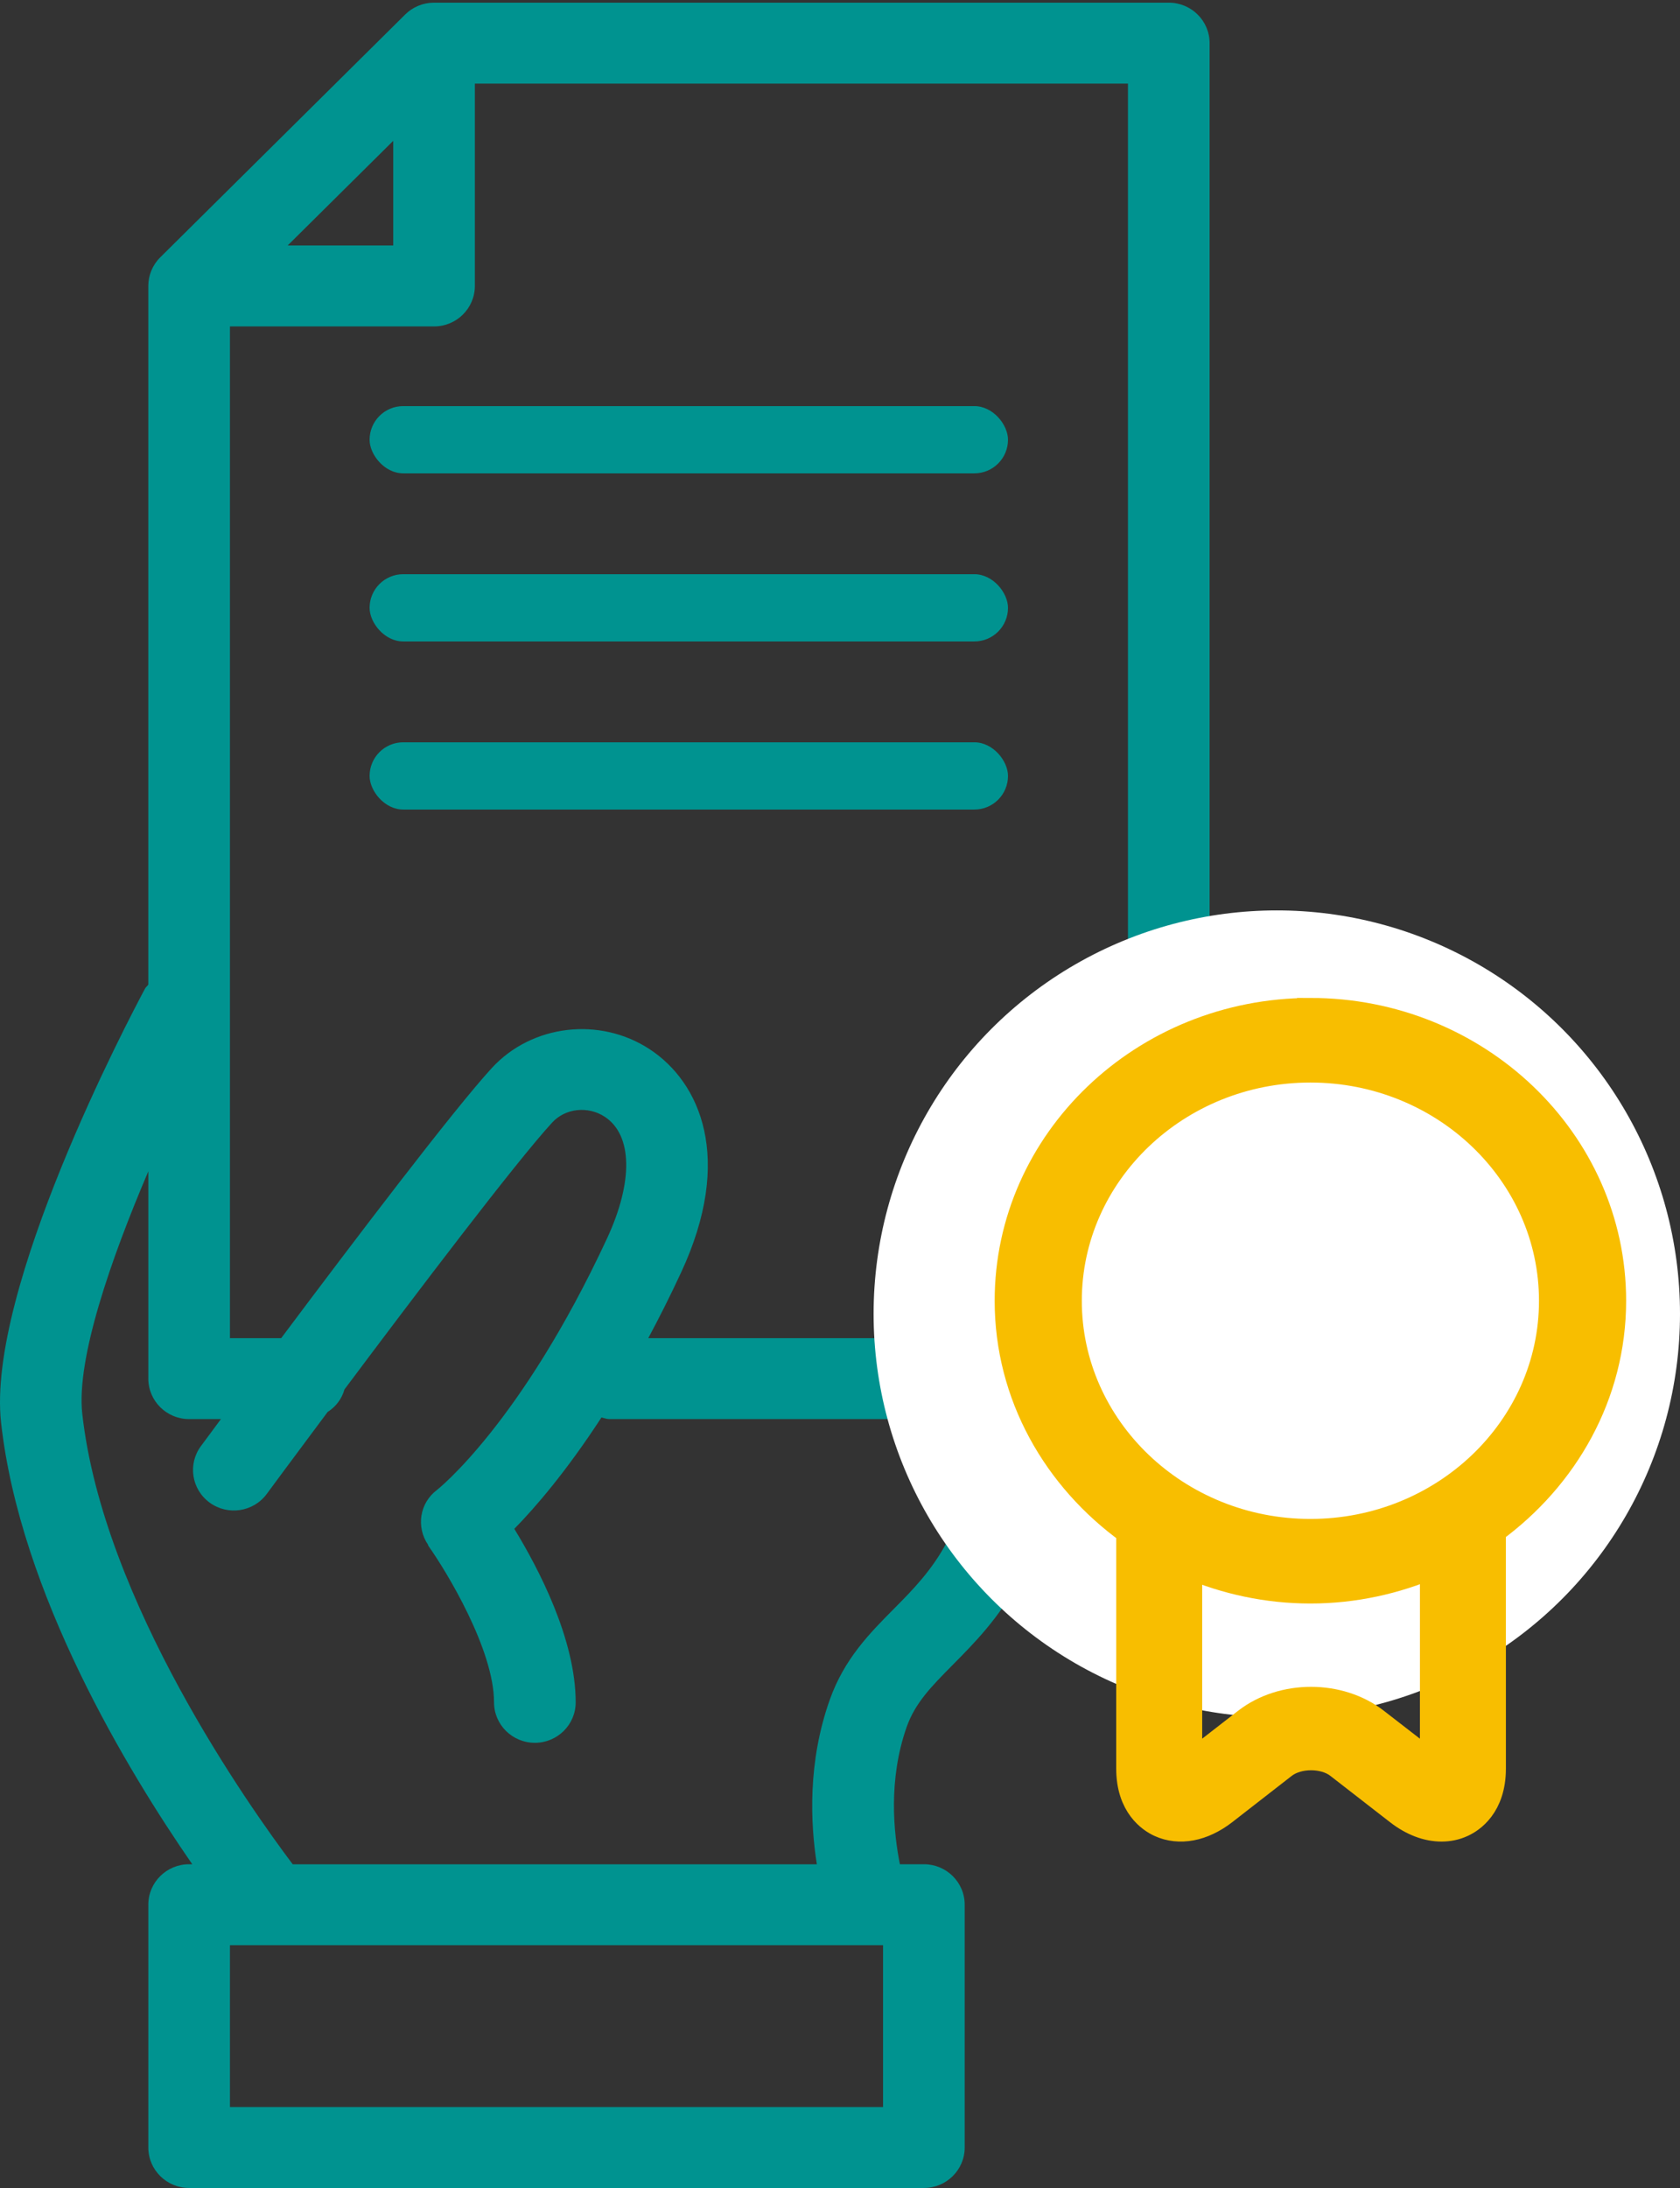 <?xml version="1.0" encoding="UTF-8"?> <svg xmlns="http://www.w3.org/2000/svg" width="63" height="82" viewBox="0 0 63 82" fill="none"><rect x="0" y="0" width="63" height="82" fill="#333333" stroke="none"/><path d="M43.829 0.1H16.276C15.87 0.1 15.48 0.259 15.194 0.544L6.01 9.644C5.722 9.929 5.561 10.315 5.561 10.717V36.902C5.525 36.954 5.473 36.99 5.44 37.048C4.83 38.187 -0.512 48.326 0.04 53.315C0.752 59.72 4.795 66.378 7.21 69.867H7.093C6.248 69.867 5.562 70.544 5.562 71.383V80.483C5.562 81.322 6.248 82 7.093 82H34.646C35.49 82 36.176 81.322 36.176 80.483V71.383C36.176 70.544 35.49 69.867 34.646 69.867H33.746C33.514 68.708 33.298 66.709 34.003 64.715C34.322 63.816 34.935 63.197 35.713 62.41C37.372 60.737 39.4 58.68 39.718 53.183H43.829C44.674 53.183 45.36 52.505 45.36 51.667V1.617C45.36 0.78 44.675 0.1 43.829 0.1L43.829 0.1ZM14.746 5.278V9.2H10.787L14.746 5.278ZM33.114 78.967H8.623V72.9H33.114V78.967ZM33.529 60.287C32.608 61.214 31.657 62.174 31.112 63.714C30.29 66.038 30.385 68.309 30.632 69.869H10.977C9.387 67.76 3.864 60.008 3.085 52.984C2.857 50.931 4.154 47.195 5.562 43.899V51.667C5.562 52.506 6.248 53.184 7.093 53.184H8.285C7.872 53.741 7.591 54.121 7.533 54.199C7.034 54.874 7.183 55.823 7.867 56.318C8.549 56.811 9.507 56.665 10.005 55.987C10.032 55.949 10.971 54.678 12.286 52.917C12.594 52.72 12.817 52.429 12.918 52.071C15.597 48.493 19.35 43.544 20.705 42.072C21.198 41.533 22.046 41.441 22.677 41.853C23.721 42.538 23.753 44.288 22.761 46.42C19.526 53.371 16.408 55.823 16.384 55.842C15.732 56.332 15.6 57.232 16.053 57.895C16.058 57.904 16.052 57.918 16.059 57.927C16.745 58.892 18.526 61.825 18.526 63.799C18.526 64.638 19.213 65.316 20.057 65.316C20.902 65.316 21.588 64.638 21.588 63.799C21.588 61.436 20.193 58.781 19.287 57.297C20.072 56.498 21.234 55.15 22.555 53.122C22.655 53.145 22.748 53.184 22.854 53.184H36.652C36.375 57.405 34.933 58.871 33.529 60.287L33.529 60.287ZM42.298 50.151H24.31C24.717 49.392 25.128 48.579 25.54 47.692C27.536 43.403 26.243 40.558 24.368 39.326C22.49 38.092 19.941 38.395 18.441 40.029C17.01 41.587 13.252 46.536 10.544 50.151H8.623L8.623 12.234H16.276C17.121 12.234 17.807 11.554 17.807 10.717V3.134H42.298L42.298 50.151Z" fill="#009390"></path><rect x="13.86" y="15.22" width="23.94" height="2.52" rx="1.26" fill="#009390"></rect><rect x="13.86" y="21.52" width="23.94" height="2.52" rx="1.26" fill="#009390"></rect><rect x="13.86" y="27.82" width="23.94" height="2.52" rx="1.26" fill="#009390"></rect><circle cx="47.88" cy="49.24" r="15.12" fill="white"></circle><path d="M49.14 37.901C42.887 37.901 37.8 42.768 37.8 48.75C37.8 52.291 39.607 55.41 42.358 57.391V66.284C42.358 67.679 43.159 68.195 43.501 68.351C44.225 68.681 45.097 68.517 45.898 67.899L48.139 66.156C48.676 65.742 49.655 65.742 50.19 66.156L52.436 67.899C52.964 68.309 53.526 68.518 54.057 68.518C54.327 68.518 54.587 68.464 54.832 68.351C55.175 68.195 55.971 67.679 55.971 66.284V57.352C58.692 55.37 60.48 52.269 60.48 48.749C60.48 42.768 55.393 37.9 49.14 37.9V37.901ZM49.14 40.071C54.143 40.071 58.212 43.964 58.212 48.751C58.212 53.537 54.143 57.426 49.14 57.426C44.137 57.426 40.068 53.535 40.068 48.751C40.068 43.964 44.137 40.071 49.14 40.071ZM53.747 58.639V66.182L51.585 64.508C50.227 63.455 48.1 63.455 46.739 64.508L44.582 66.182V58.664C45.979 59.254 47.516 59.596 49.14 59.596C50.782 59.596 52.336 59.244 53.747 58.639H53.747Z" fill="#F8BE00" stroke="#F8BE00"></path></svg> 